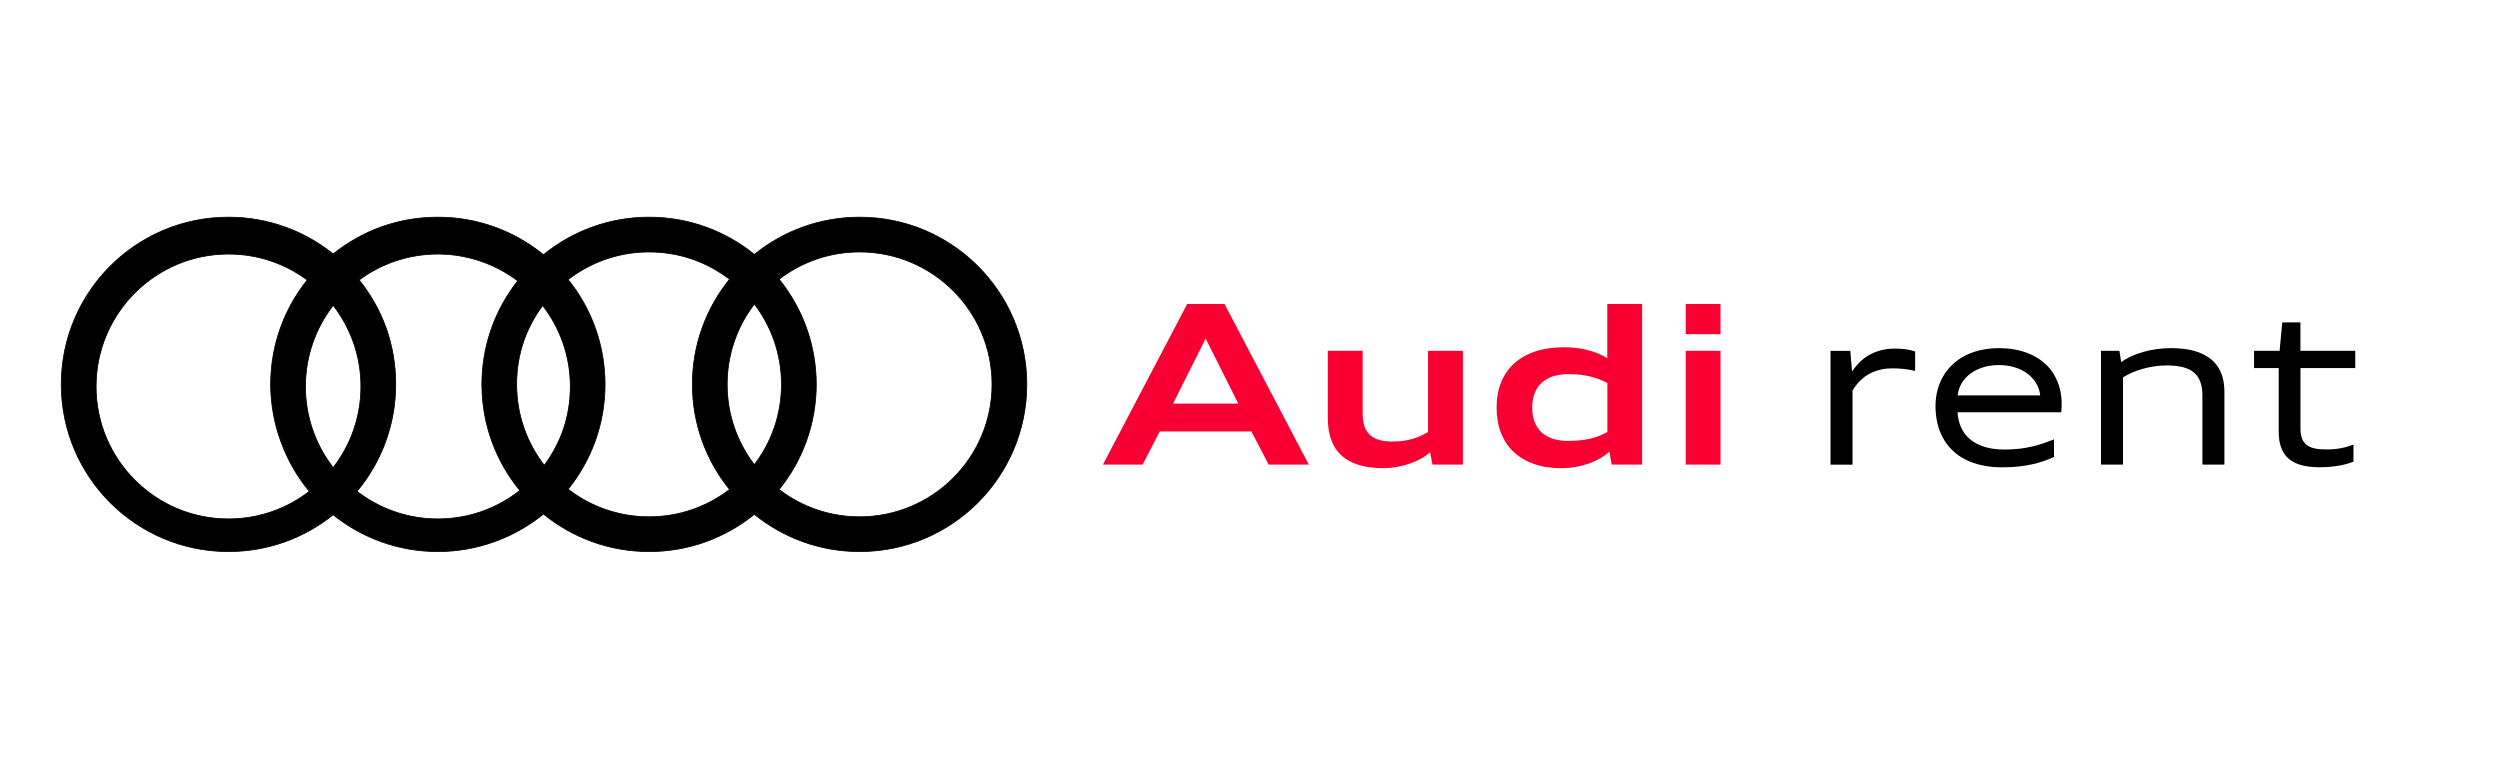 <svg xmlns="http://www.w3.org/2000/svg" xmlns:xlink="http://www.w3.org/1999/xlink" id="Calque_1" viewBox="0 0 800 246"><defs><style>      .cls-1 {        stroke: #000;        stroke-miterlimit: 10;        stroke-width: .25px;      }      .cls-2 {        fill: #f90032;      }    </style><symbol id="Nouveau_symbole" data-name="Nouveau symbole" viewBox="0 0 197.64 52.56"><g><path class="cls-2" d="M26.98,0L0,51.41h12.71l5.48-10.64h29.31l5.55,10.64h12.84L38.91,0h-11.93ZM22.44,31.89l6.38-12.72c.68-1.35,1.36-2.7,2.03-4.04.67-1.34,1.35-2.69,2.03-4.06.67,1.36,1.34,2.7,2.01,4.02.67,1.32,1.35,2.65,2.03,4l6.4,12.79h-20.87Z"></path><path class="cls-2" d="M104.06,40.98c-.86.5-1.72.94-2.58,1.32-.87.38-1.76.7-2.7.95-.93.25-1.9.45-2.92.58-1.02.13-2.09.2-3.22.2-1.69,0-3.13-.18-4.33-.55-1.2-.36-2.19-.92-2.96-1.66-.77-.75-1.33-1.68-1.69-2.82-.36-1.13-.54-2.46-.54-3.99V14.99h-11.15v21.44c0,2.16.23,4.06.68,5.7.45,1.64,1.08,3.06,1.88,4.25.8,1.19,1.77,2.18,2.89,2.97,1.12.79,2.35,1.42,3.67,1.9,1.33.47,2.74.81,4.24,1.01,1.5.2,3.03.29,4.6.29,1.47-.04,2.91-.18,4.33-.44,1.42-.26,2.77-.61,4.04-1.06,1.27-.44,2.45-.97,3.54-1.58s2.04-1.29,2.86-2.04l.76,3.97h9.74V14.99h-11.15v25.98Z"></path><path class="cls-2" d="M161.43,17.4c-.83-.55-1.77-1.05-2.81-1.49s-2.15-.81-3.34-1.12c-1.18-.31-2.43-.54-3.73-.7-1.3-.16-2.63-.24-3.98-.24-3.44,0-6.5.44-9.18,1.33-2.68.89-4.93,2.17-6.77,3.83-1.84,1.66-3.24,3.69-4.2,6.08-.96,2.39-1.44,5.08-1.44,8.07s.47,5.71,1.41,8.1c.94,2.4,2.3,4.43,4.08,6.1,1.78,1.67,3.95,2.95,6.52,3.85,2.56.9,5.47,1.34,8.72,1.34,1.53,0,3.02-.13,4.49-.38s2.86-.61,4.19-1.08c1.32-.46,2.55-1.02,3.68-1.66,1.13-.65,2.13-1.36,2.98-2.15l.76,4.12h9.74V0h-11.15v17.4ZM161.43,40.98c-.92.5-1.85.92-2.77,1.28-.92.36-1.89.65-2.89.88-1.01.23-2.07.4-3.18.51s-2.33.17-3.65.17c-1.88,0-3.54-.23-4.98-.7-1.44-.47-2.65-1.16-3.62-2.06-.98-.91-1.71-2.02-2.21-3.34s-.75-2.84-.75-4.55.25-3.21.75-4.54,1.23-2.45,2.21-3.36c.98-.91,2.18-1.61,3.62-2.09,1.44-.48,3.1-.72,4.98-.72,1.32,0,2.53.06,3.65.17,1.12.12,2.18.29,3.18.53,1,.24,1.97.53,2.89.88.92.35,1.85.77,2.77,1.26v15.69Z"></path><rect class="cls-2" x="186.5" width="11.15" height="9.67"></rect><rect class="cls-2" x="186.5" y="14.99" width="11.15" height="36.42"></rect></g></symbol><symbol id="Nouveau_symbole_1" data-name="Nouveau symbole 1" viewBox="0 0 167.91 46.37"><g><path d="M20.59,8.39c-1.76,0-3.34.21-4.76.62s-2.68.95-3.8,1.63-2.1,1.46-2.95,2.34c-.84.88-1.58,1.79-2.2,2.73l-.55-6.6H0v36.42h7.04v-23.71c.25-.44.57-.92.95-1.44.38-.52.83-1.04,1.34-1.57.51-.53,1.11-1.04,1.79-1.53.68-.5,1.44-.93,2.3-1.31.86-.38,1.81-.68,2.85-.91,1.04-.23,2.21-.35,3.48-.35.67,0,1.33.02,1.98.05.65.03,1.29.09,1.91.16.62.08,1.21.17,1.79.27.57.1,1.12.22,1.64.36v-6.24c-.79-.29-1.73-.51-2.83-.68s-2.31-.24-3.63-.24Z"></path><path d="M71.6,16.82c-.78-1.31-1.75-2.5-2.89-3.55-1.15-1.06-2.47-1.96-3.96-2.7-1.49-.75-3.14-1.32-4.96-1.72-1.81-.4-3.78-.6-5.89-.6s-4.15.22-5.99.65c-1.84.43-3.52,1.05-5.02,1.84-1.5.79-2.83,1.75-3.99,2.87-1.16,1.12-2.13,2.37-2.91,3.74-.79,1.37-1.38,2.85-1.79,4.45s-.61,3.26-.61,4.99c0,1.9.2,3.7.59,5.4.39,1.71.98,3.28,1.77,4.73.79,1.45,1.77,2.76,2.95,3.93,1.18,1.17,2.56,2.16,4.14,2.98,1.58.82,3.37,1.45,5.35,1.89,1.98.44,4.17.66,6.56.66,1.83,0,3.52-.08,5.09-.25,1.57-.17,3.03-.4,4.39-.69,1.36-.29,2.62-.65,3.79-1.06,1.17-.41,2.26-.85,3.29-1.33v-5.62c-1.06.43-2.15.84-3.28,1.23-1.12.39-2.31.74-3.58,1.04-1.27.3-2.63.54-4.09.72-1.46.18-3.07.27-4.82.27-2.45,0-4.59-.28-6.42-.84s-3.37-1.36-4.62-2.4c-1.25-1.04-2.21-2.29-2.88-3.76s-1.07-3.11-1.2-4.92h33.21c.01-.16.03-.35.04-.57s.04-.45.05-.7c.02-.25.03-.5.04-.75s0-.5,0-.73c0-1.71-.2-3.34-.61-4.89-.4-1.55-1-2.98-1.78-4.29ZM40.7,23.35c.14-1.42.57-2.73,1.29-3.92.72-1.19,1.67-2.22,2.83-3.07s2.52-1.52,4.07-1.99c1.55-.47,3.22-.71,5.01-.71s3.46.24,5,.71c1.54.47,2.89,1.13,4.05,1.99,1.16.85,2.1,1.87,2.82,3.07.72,1.19,1.16,2.5,1.33,3.93h-26.4Z"></path><path d="M123.66,13.82c-.75-1.04-1.65-1.91-2.71-2.62-1.05-.71-2.21-1.28-3.47-1.72-1.26-.44-2.61-.75-4.05-.95-1.44-.19-2.92-.29-4.45-.29-1.62,0-3.19.11-4.71.33-1.52.22-2.96.53-4.33.92-1.37.39-2.64.86-3.82,1.41s-2.21,1.15-3.11,1.81l-.57-3.62h-5.89v36.42h7.04v-27.91c.81-.52,1.73-1.01,2.77-1.47,1.04-.46,2.16-.87,3.35-1.21,1.2-.35,2.45-.62,3.76-.83,1.31-.21,2.65-.31,4.01-.31,1.91,0,3.58.16,5.01.49,1.43.33,2.63.87,3.6,1.62.96.75,1.69,1.74,2.18,2.97.49,1.23.73,2.75.73,4.57v22.08h7.04v-23.28c0-1.8-.21-3.4-.62-4.78s-1-2.6-1.75-3.64Z"></path><path d="M167.91,14.63v-5.53h-17.54V0h-5.82l-.85,9.1h-8.17v5.53h7.89v20.31c0,2.05.27,3.79.82,5.24s1.38,2.63,2.48,3.54,2.48,1.59,4.12,2.01c1.65.42,3.57.63,5.78.63,1.12,0,2.19-.05,3.2-.14,1.01-.09,1.96-.22,2.86-.37s1.73-.34,2.51-.56c.77-.22,1.49-.45,2.15-.69v-5.48c-.59.23-1.21.44-1.87.63-.66.19-1.35.36-2.07.49s-1.47.25-2.25.32c-.78.08-1.57.11-2.38.11-1.46,0-2.71-.11-3.77-.33-1.06-.22-1.93-.59-2.61-1.11-.68-.52-1.19-1.21-1.52-2.06-.33-.85-.49-1.91-.49-3.17V14.63h17.54Z"></path></g></symbol></defs><path class="cls-1" d="M275.07,69.49c-12.76,0-24.48,4.47-33.68,11.93-9.2-7.46-20.92-11.93-33.69-11.93s-24.58,4.5-33.79,12.02c-9.21-7.51-20.98-12.02-33.8-12.02s-24.33,4.41-33.5,11.78c-9.17-7.37-20.83-11.78-33.5-11.78-29.55,0-53.51,23.96-53.51,53.51s23.96,53.51,53.51,53.51c12.67,0,24.33-4.41,33.5-11.78,9.17,7.37,20.83,11.78,33.5,11.78s24.59-4.51,33.8-12.02c9.21,7.52,20.97,12.02,33.79,12.02s24.49-4.47,33.69-11.93c9.2,7.46,20.92,11.93,33.68,11.93,29.56,0,53.51-23.96,53.51-53.51s-23.95-53.51-53.51-53.51ZM241.39,148.7c-5.46-7.13-8.69-16.04-8.69-25.7s3.23-18.57,8.69-25.7c5.45,7.13,8.68,16.04,8.68,25.7s-3.23,18.57-8.68,25.7ZM174.17,148.9c-5.55-7.16-8.84-16.15-8.84-25.9s3.09-18.18,8.33-25.23c5.54,7.17,8.84,16.16,8.84,25.91s-3.1,18.17-8.33,25.22ZM106.62,149.62c-5.56-7.17-8.87-16.17-8.87-25.94s3.31-18.78,8.87-25.95c5.56,7.17,8.87,16.18,8.87,25.95s-3.31,18.77-8.87,25.94ZM73.12,166.05c-23.4,0-42.37-18.97-42.37-42.37s18.97-42.38,42.37-42.38c9.43,0,18.15,3.08,25.19,8.3-7.32,9.16-11.7,20.76-11.7,33.4s4.65,24.95,12.38,34.23c-7.16,5.53-16.13,8.82-25.87,8.82ZM140.12,166.05c-9.74,0-18.71-3.29-25.87-8.82,7.73-9.28,12.38-21.21,12.38-34.23s-4.38-24.24-11.7-33.4c7.04-5.22,15.76-8.3,25.19-8.3s18.45,3.19,25.56,8.58c-6.86,8.69-11.07,19.55-11.45,31.38-.02.58-.03,1.16-.03,1.74,0,12.89,4.56,24.71,12.15,33.95-7.22,5.7-16.33,9.1-26.23,9.1ZM207.7,165.37c-9.75,0-18.74-3.29-25.9-8.83,7.4-9.18,11.82-20.84,11.82-33.54s-4.42-24.36-11.82-33.54c7.16-5.54,16.15-8.83,25.9-8.83s18.62,3.25,25.76,8.73c-7.44,9.19-11.9,20.89-11.9,33.64s4.46,24.45,11.9,33.64c-7.14,5.48-16.07,8.73-25.76,8.73ZM275.07,165.37c-9.69,0-18.62-3.25-25.76-8.73,7.44-9.19,11.9-20.89,11.9-33.64s-4.46-24.45-11.9-33.64c7.14-5.48,16.07-8.73,25.76-8.73,23.41,0,42.38,18.97,42.38,42.37s-18.97,42.37-42.38,42.37Z"></path><use width="197.64" height="52.56" transform="translate(352.93 97.27)" xlink:href="#Nouveau_symbole"></use><use width="167.91" height="46.37" transform="translate(585.77 103.16)" xlink:href="#Nouveau_symbole_1"></use></svg>